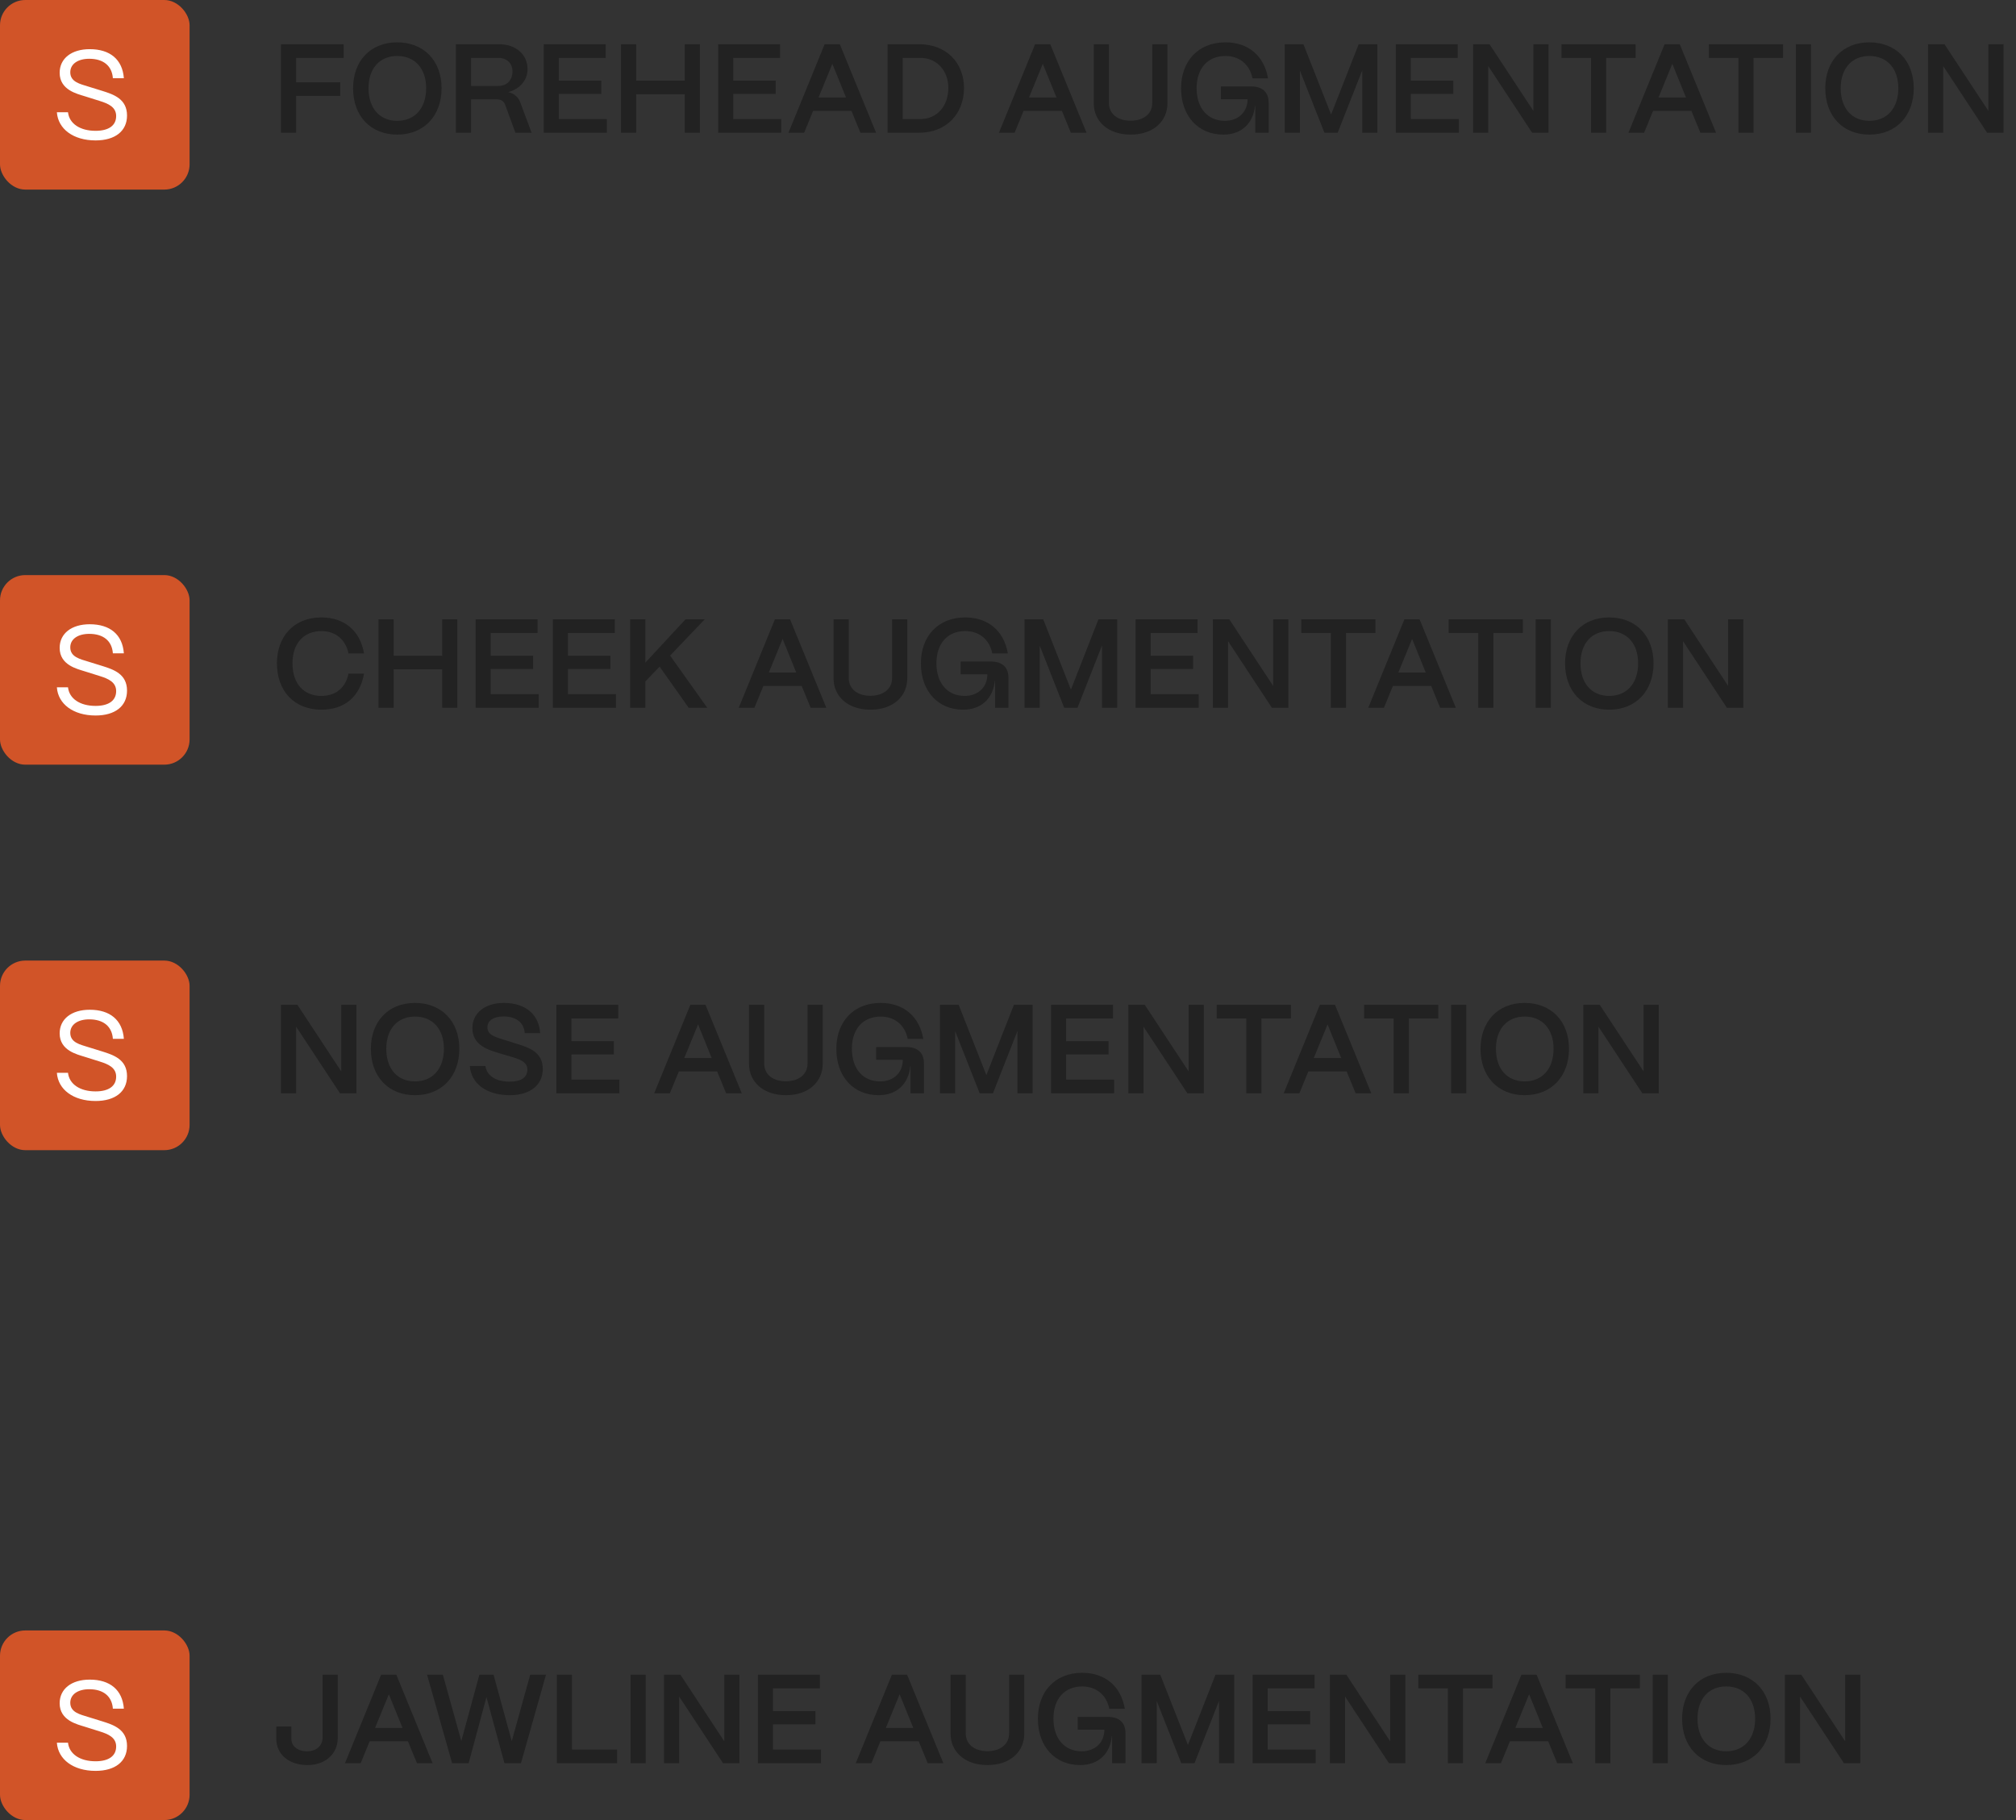 <svg width="319" height="288" viewBox="0 0 319 288" fill="none" xmlns="http://www.w3.org/2000/svg">
<rect x="0" y="0" width="319" height="288" fill="#333333" stroke="none"/>
<path d="M46.86 21H44.46V7H54.38V9.16H46.86V13.02H53.84V15.18H46.86V21ZM62.851 21.3C58.711 21.3 55.871 18.42 55.871 13.96C55.871 9.72 58.551 6.7 62.851 6.7C67.011 6.7 69.871 9.56 69.871 13.96C69.871 18.24 67.171 21.3 62.851 21.3ZM62.851 19.12C65.651 19.12 67.431 17.12 67.431 13.96C67.431 10.84 65.651 8.86 62.851 8.86C60.071 8.86 58.311 10.84 58.311 13.96C58.311 17.12 60.071 19.12 62.851 19.12ZM74.536 21H72.136V7H78.976C81.636 7 83.476 8.62 83.476 10.96C83.476 12.68 82.256 14.1 80.396 14.58C81.316 14.76 81.976 15.32 82.316 16.18L84.116 21H81.556L79.936 16.58C79.736 16.02 79.276 15.72 78.636 15.72H74.536V21ZM74.536 9.16V13.6H78.856C80.336 13.6 81.096 12.54 81.096 11.32C81.096 10.04 80.216 9.16 78.856 9.16H74.536ZM96.022 21H86.042V7H95.842V9.16H88.422V12.76H95.142V14.86H88.422V18.84H96.022V21ZM100.669 21H98.269V7H100.669V12.76H108.349V7H110.749V21H108.349V14.92H100.669V21ZM123.62 21H113.64V7H123.44V9.16H116.02V12.76H122.74V14.86H116.02V18.84H123.62V21ZM127.246 21H124.766L130.486 7H132.886L138.626 21H136.146L134.726 17.54H128.666L127.246 21ZM131.706 10.1L129.526 15.42H133.866L131.706 10.1ZM145.477 21H140.437V7H145.477C149.637 7 152.537 9.84 152.537 13.92C152.537 18.1 149.637 21 145.477 21ZM142.837 9.16V18.84H145.637C148.237 18.84 150.057 16.82 150.057 13.92C150.057 11.18 148.237 9.16 145.637 9.16H142.837ZM160.547 21H158.067L163.787 7H166.187L171.927 21H169.447L168.027 17.54H161.967L160.547 21ZM165.007 10.1L162.827 15.42H167.167L165.007 10.1ZM178.91 21.3C175.31 21.3 173.07 19.18 173.07 16.34V7H175.47V16.28C175.47 18.08 176.93 19.1 178.89 19.1C180.87 19.1 182.33 18.08 182.33 16.28V7H184.73V16.34C184.73 19.14 182.55 21.3 178.91 21.3ZM193.566 21.3C189.646 21.3 186.886 18.42 186.886 13.96C186.886 9.72 189.566 6.7 193.906 6.7C197.546 6.7 200.046 8.86 200.646 12.4H198.186C197.746 10.2 196.126 8.86 193.906 8.86C191.106 8.86 189.346 10.82 189.346 13.96C189.346 17.14 191.126 19.12 193.806 19.12C195.986 19.12 197.406 17.7 197.406 15.7H193.186V13.68H197.966C199.766 13.68 200.746 14.58 200.746 16.28V21H198.626V16.72H198.586C198.306 19.52 196.466 21.3 193.566 21.3ZM205.688 21H203.288V7H206.248L210.628 18.12L214.988 7H217.948V21H215.548V11.14L211.668 21H209.568L205.688 11.16V21ZM230.846 21H220.866V7H230.666V9.16H223.246V12.76H229.966V14.86H223.246V18.84H230.846V21ZM235.493 21H233.093V7H235.693L242.633 17.54V7H245.033V21H242.433L235.493 10.46V21ZM254.156 21H251.756V9.16H247.076V7H258.816V9.16H254.156V21ZM260.156 21H257.676L263.396 7H265.796L271.536 21H269.056L267.636 17.54H261.576L260.156 21ZM264.616 10.1L262.436 15.42H266.776L264.616 10.1ZM277.476 21H275.076V9.16H270.396V7H282.136V9.16H277.476V21ZM286.567 21H284.167V7H286.567V21ZM295.8 21.3C291.66 21.3 288.82 18.42 288.82 13.96C288.82 9.72 291.5 6.7 295.8 6.7C299.96 6.7 302.82 9.56 302.82 13.96C302.82 18.24 300.12 21.3 295.8 21.3ZM295.8 19.12C298.6 19.12 300.38 17.12 300.38 13.96C300.38 10.84 298.6 8.86 295.8 8.86C293.02 8.86 291.26 10.84 291.26 13.96C291.26 17.12 293.02 19.12 295.8 19.12ZM307.485 21H305.085V7H307.685L314.625 17.54V7H317.025V21H314.425L307.485 10.46V21Z" fill="#222222"/>
<path d="M50.86 112.3C46.56 112.3 43.82 109.34 43.82 104.96C43.82 100.72 46.5 97.7 50.86 97.7C54.5 97.7 57 99.82 57.6 103.4H55.14C54.7 101.2 53.08 99.86 50.86 99.86C48.04 99.86 46.28 101.84 46.28 104.96C46.28 108.16 48.04 110.12 50.86 110.12C53.12 110.12 54.7 108.82 55.14 106.6H57.6C56.96 110.24 54.52 112.3 50.86 112.3ZM62.29 112H59.89V98H62.29V103.76H69.97V98H72.37V112H69.97V105.92H62.29V112ZM85.241 112H75.261V98H85.061V100.16H77.641V103.76H84.361V105.86H77.641V109.84H85.241V112ZM97.467 112H87.487V98H97.287V100.16H89.867V103.76H96.587V105.86H89.867V109.84H97.467V112ZM102.114 112H99.714V98H102.114V104.86L108.474 98H111.514L106.034 103.74L111.914 112H108.974L104.374 105.48L102.114 107.84V112ZM119.375 112H116.895L122.615 98H125.015L130.755 112H128.275L126.855 108.54H120.795L119.375 112ZM123.835 101.1L121.655 106.42H125.995L123.835 101.1ZM137.739 112.3C134.139 112.3 131.899 110.18 131.899 107.34V98H134.299V107.28C134.299 109.08 135.759 110.1 137.719 110.1C139.699 110.1 141.159 109.08 141.159 107.28V98H143.559V107.34C143.559 110.14 141.379 112.3 137.739 112.3ZM152.395 112.3C148.475 112.3 145.715 109.42 145.715 104.96C145.715 100.72 148.395 97.7 152.735 97.7C156.375 97.7 158.875 99.86 159.475 103.4H157.015C156.575 101.2 154.955 99.86 152.735 99.86C149.935 99.86 148.175 101.82 148.175 104.96C148.175 108.14 149.955 110.12 152.635 110.12C154.815 110.12 156.235 108.7 156.235 106.7H152.015V104.68H156.795C158.595 104.68 159.575 105.58 159.575 107.28V112H157.455V107.72H157.415C157.135 110.52 155.295 112.3 152.395 112.3ZM164.516 112H162.116V98H165.076L169.456 109.12L173.816 98H176.776V112H174.376V102.14L170.496 112H168.396L164.516 102.16V112ZM189.674 112H179.694V98H189.494V100.16H182.074V103.76H188.794V105.86H182.074V109.84H189.674V112ZM194.321 112H191.921V98H194.521L201.461 108.54V98H203.861V112H201.261L194.321 101.46V112ZM212.984 112H210.584V100.16H205.904V98H217.644V100.16H212.984V112ZM218.985 112H216.505L222.225 98H224.625L230.365 112H227.885L226.465 108.54H220.405L218.985 112ZM223.445 101.1L221.265 106.42H225.605L223.445 101.1ZM236.305 112H233.905V100.16H229.225V98H240.965V100.16H236.305V112ZM245.395 112H242.995V98H245.395V112ZM254.628 112.3C250.488 112.3 247.648 109.42 247.648 104.96C247.648 100.72 250.328 97.7 254.628 97.7C258.788 97.7 261.648 100.56 261.648 104.96C261.648 109.24 258.948 112.3 254.628 112.3ZM254.628 110.12C257.428 110.12 259.208 108.12 259.208 104.96C259.208 101.84 257.428 99.86 254.628 99.86C251.848 99.86 250.088 101.84 250.088 104.96C250.088 108.12 251.848 110.12 254.628 110.12ZM266.313 112H263.913V98H266.513L273.453 108.54V98H275.853V112H273.253L266.313 101.46V112Z" fill="#222222"/>
<path d="M46.86 173H44.46V159H47.06L54 169.54V159H56.4V173H53.8L46.86 162.46V173ZM65.663 173.3C61.523 173.3 58.683 170.42 58.683 165.96C58.683 161.72 61.363 158.7 65.663 158.7C69.823 158.7 72.683 161.56 72.683 165.96C72.683 170.24 69.983 173.3 65.663 173.3ZM65.663 171.12C68.463 171.12 70.243 169.12 70.243 165.96C70.243 162.84 68.463 160.86 65.663 160.86C62.883 160.86 61.123 162.84 61.123 165.96C61.123 169.12 62.883 171.12 65.663 171.12ZM80.668 173.3C76.988 173.3 74.528 171.46 74.348 168.68H76.808C77.028 170.2 78.428 171.16 80.668 171.16C82.488 171.16 83.448 170.46 83.448 169.28C83.448 168.18 82.588 167.74 81.228 167.32L78.948 166.64C77.308 166.14 74.748 165.42 74.748 162.68C74.748 160.38 76.648 158.7 79.748 158.7C83.128 158.7 85.288 160.52 85.468 163.48H83.028C82.928 161.9 81.768 160.84 79.668 160.84C78.128 160.84 77.128 161.48 77.128 162.56C77.128 163.78 78.348 164.08 79.708 164.52L81.828 165.18C83.808 165.8 85.888 166.52 85.888 169.16C85.888 171.7 83.868 173.3 80.668 173.3ZM98.014 173H88.034V159H97.834V161.16H90.414V164.76H97.134V166.86H90.414V170.84H98.014V173ZM105.996 173H103.516L109.236 159H111.636L117.376 173H114.896L113.476 169.54H107.416L105.996 173ZM110.456 162.1L108.276 167.42H112.616L110.456 162.1ZM124.36 173.3C120.76 173.3 118.52 171.18 118.52 168.34V159H120.92V168.28C120.92 170.08 122.38 171.1 124.34 171.1C126.32 171.1 127.78 170.08 127.78 168.28V159H130.18V168.34C130.18 171.14 128 173.3 124.36 173.3ZM139.016 173.3C135.096 173.3 132.336 170.42 132.336 165.96C132.336 161.72 135.016 158.7 139.356 158.7C142.996 158.7 145.496 160.86 146.096 164.4H143.636C143.196 162.2 141.576 160.86 139.356 160.86C136.556 160.86 134.796 162.82 134.796 165.96C134.796 169.14 136.576 171.12 139.256 171.12C141.436 171.12 142.856 169.7 142.856 167.7H138.636V165.68H143.416C145.216 165.68 146.196 166.58 146.196 168.28V173H144.076V168.72H144.036C143.756 171.52 141.916 173.3 139.016 173.3ZM151.137 173H148.737V159H151.697L156.077 170.12L160.437 159H163.397V173H160.997V163.14L157.117 173H155.017L151.137 163.16V173ZM176.295 173H166.315V159H176.115V161.16H168.695V164.76H175.415V166.86H168.695V170.84H176.295V173ZM180.942 173H178.542V159H181.142L188.082 169.54V159H190.482V173H187.882L180.942 162.46V173ZM199.605 173H197.205V161.16H192.525V159H204.265V161.16H199.605V173ZM205.606 173H203.126L208.846 159H211.246L216.986 173H214.506L213.086 169.54H207.026L205.606 173ZM210.066 162.1L207.886 167.42H212.226L210.066 162.1ZM222.926 173H220.526V161.16H215.846V159H227.586V161.16H222.926V173ZM232.016 173H229.616V159H232.016V173ZM241.249 173.3C237.109 173.3 234.269 170.42 234.269 165.96C234.269 161.72 236.949 158.7 241.249 158.7C245.409 158.7 248.269 161.56 248.269 165.96C248.269 170.24 245.569 173.3 241.249 173.3ZM241.249 171.12C244.049 171.12 245.829 169.12 245.829 165.96C245.829 162.84 244.049 160.86 241.249 160.86C238.469 160.86 236.709 162.84 236.709 165.96C236.709 169.12 238.469 171.12 241.249 171.12ZM252.934 173H250.534V159H253.134L260.074 169.54V159H262.474V173H259.874L252.934 162.46V173Z" fill="#222222"/>
<path d="M48.64 279.3C45.74 279.3 43.72 277.6 43.72 275.18V273.2H46.1V275.16C46.1 276.32 47.12 277.12 48.6 277.12C50.04 277.12 51.04 276.24 51.04 274.98V265H53.44V275.02C53.44 277.54 51.48 279.3 48.64 279.3ZM57.071 279H54.59L60.31 265H62.711L68.451 279H65.971L64.55 275.54H58.49L57.071 279ZM61.531 268.1L59.35 273.42H63.691L61.531 268.1ZM74.156 279H71.536L67.576 265H70.076L72.996 275.5L75.856 265H78.096L80.976 275.52L83.896 265H86.396L82.436 279H79.816L76.976 268.54L74.156 279ZM97.652 279H88.112V265H90.512V276.84H97.652V279ZM102.173 279H99.772V265H102.173V279ZM107.465 279H105.065V265H107.665L114.605 275.54V265H117.005V279H114.405L107.465 268.46V279ZM129.909 279H119.929V265H129.729V267.16H122.309V270.76H129.029V272.86H122.309V276.84H129.909V279ZM137.891 279H135.411L141.131 265H143.531L149.271 279H146.791L145.371 275.54H139.311L137.891 279ZM142.351 268.1L140.171 273.42H144.511L142.351 268.1ZM156.254 279.3C152.654 279.3 150.414 277.18 150.414 274.34V265H152.814V274.28C152.814 276.08 154.274 277.1 156.234 277.1C158.214 277.1 159.674 276.08 159.674 274.28V265H162.074V274.34C162.074 277.14 159.894 279.3 156.254 279.3ZM170.91 279.3C166.99 279.3 164.23 276.42 164.23 271.96C164.23 267.72 166.91 264.7 171.25 264.7C174.89 264.7 177.39 266.86 177.99 270.4H175.53C175.09 268.2 173.47 266.86 171.25 266.86C168.45 266.86 166.69 268.82 166.69 271.96C166.69 275.14 168.47 277.12 171.15 277.12C173.33 277.12 174.75 275.7 174.75 273.7H170.53V271.68H175.31C177.11 271.68 178.09 272.58 178.09 274.28V279H175.97V274.72H175.93C175.65 277.52 173.81 279.3 170.91 279.3ZM183.032 279H180.632V265H183.592L187.972 276.12L192.332 265H195.292V279H192.892V269.14L189.012 279H186.912L183.032 269.16V279ZM208.19 279H198.21V265H208.01V267.16H200.59V270.76H207.31V272.86H200.59V276.84H208.19V279ZM212.837 279H210.437V265H213.037L219.977 275.54V265H222.377V279H219.777L212.837 268.46V279ZM231.5 279H229.1V267.16H224.42V265H236.16V267.16H231.5V279ZM237.5 279H235.02L240.74 265H243.14L248.88 279H246.4L244.98 275.54H238.92L237.5 279ZM241.96 268.1L239.78 273.42H244.12L241.96 268.1ZM254.82 279H252.42V267.16H247.74V265H259.48V267.16H254.82V279ZM263.911 279H261.511V265H263.911V279ZM273.144 279.3C269.004 279.3 266.164 276.42 266.164 271.96C266.164 267.72 268.844 264.7 273.144 264.7C277.304 264.7 280.164 267.56 280.164 271.96C280.164 276.24 277.464 279.3 273.144 279.3ZM273.144 277.12C275.944 277.12 277.724 275.12 277.724 271.96C277.724 268.84 275.944 266.86 273.144 266.86C270.364 266.86 268.604 268.84 268.604 271.96C268.604 275.12 270.364 277.12 273.144 277.12ZM284.829 279H282.429V265H285.029L291.969 275.54V265H294.369V279H291.769L284.829 268.46V279Z" fill="#222222"/>
<rect width="30" height="30" rx="4" fill="#D15428"/>
<path d="M15.12 22.22C11.6 22.22 9.18 20.4 9 17.76H10.76C10.96 19.56 12.66 20.7 15.12 20.7C17.26 20.7 18.38 19.82 18.38 18.36C18.38 16.94 17.14 16.4 15.8 15.98L13.38 15.22C12.26 14.86 9.44 14.26 9.44 11.52C9.44 9.26 11.3 7.78 14.2 7.78C17.4 7.78 19.38 9.4 19.6 12.38H17.86C17.72 10.4 16.34 9.3 14.12 9.3C12.36 9.3 11.12 10.1 11.12 11.44C11.12 12.98 12.72 13.3 13.92 13.68L16.18 14.38C17.96 14.94 20.1 15.64 20.1 18.28C20.1 20.74 18.22 22.22 15.12 22.22Z" fill="white"/>
<rect y="91" width="30" height="30" rx="4" fill="#D15428"/>
<path d="M15.12 113.22C11.6 113.22 9.18 111.4 9 108.76H10.76C10.96 110.56 12.66 111.7 15.12 111.7C17.26 111.7 18.38 110.82 18.38 109.36C18.38 107.94 17.14 107.4 15.8 106.98L13.38 106.22C12.26 105.86 9.44 105.26 9.44 102.52C9.44 100.26 11.3 98.78 14.2 98.78C17.4 98.78 19.38 100.4 19.6 103.38H17.86C17.72 101.4 16.34 100.3 14.12 100.3C12.36 100.3 11.12 101.1 11.12 102.44C11.12 103.98 12.72 104.3 13.92 104.68L16.18 105.38C17.96 105.94 20.1 106.64 20.1 109.28C20.1 111.74 18.22 113.22 15.12 113.22Z" fill="white"/>
<rect y="152" width="30" height="30" rx="4" fill="#D15428"/>
<path d="M15.12 174.22C11.6 174.22 9.18 172.4 9 169.76H10.76C10.96 171.56 12.66 172.7 15.12 172.7C17.26 172.7 18.38 171.82 18.38 170.36C18.38 168.94 17.14 168.4 15.8 167.98L13.38 167.22C12.26 166.86 9.44 166.26 9.44 163.52C9.44 161.26 11.3 159.78 14.2 159.78C17.4 159.78 19.38 161.4 19.6 164.38H17.86C17.72 162.4 16.34 161.3 14.12 161.3C12.36 161.3 11.12 162.1 11.12 163.44C11.12 164.98 12.72 165.3 13.92 165.68L16.18 166.38C17.96 166.94 20.1 167.64 20.1 170.28C20.1 172.74 18.22 174.22 15.12 174.22Z" fill="white"/>
<rect y="258" width="30" height="30" rx="4" fill="#D15428"/>
<path d="M15.12 280.22C11.6 280.22 9.18 278.4 9 275.76H10.76C10.96 277.56 12.66 278.7 15.12 278.7C17.26 278.7 18.38 277.82 18.38 276.36C18.38 274.94 17.14 274.4 15.8 273.98L13.38 273.22C12.26 272.86 9.44 272.26 9.44 269.52C9.44 267.26 11.3 265.78 14.2 265.78C17.4 265.78 19.38 267.4 19.6 270.38H17.86C17.72 268.4 16.34 267.3 14.12 267.3C12.36 267.3 11.12 268.1 11.12 269.44C11.12 270.98 12.72 271.3 13.92 271.68L16.18 272.38C17.96 272.94 20.1 273.64 20.1 276.28C20.1 278.74 18.22 280.22 15.12 280.22Z" fill="white"/>
</svg>
